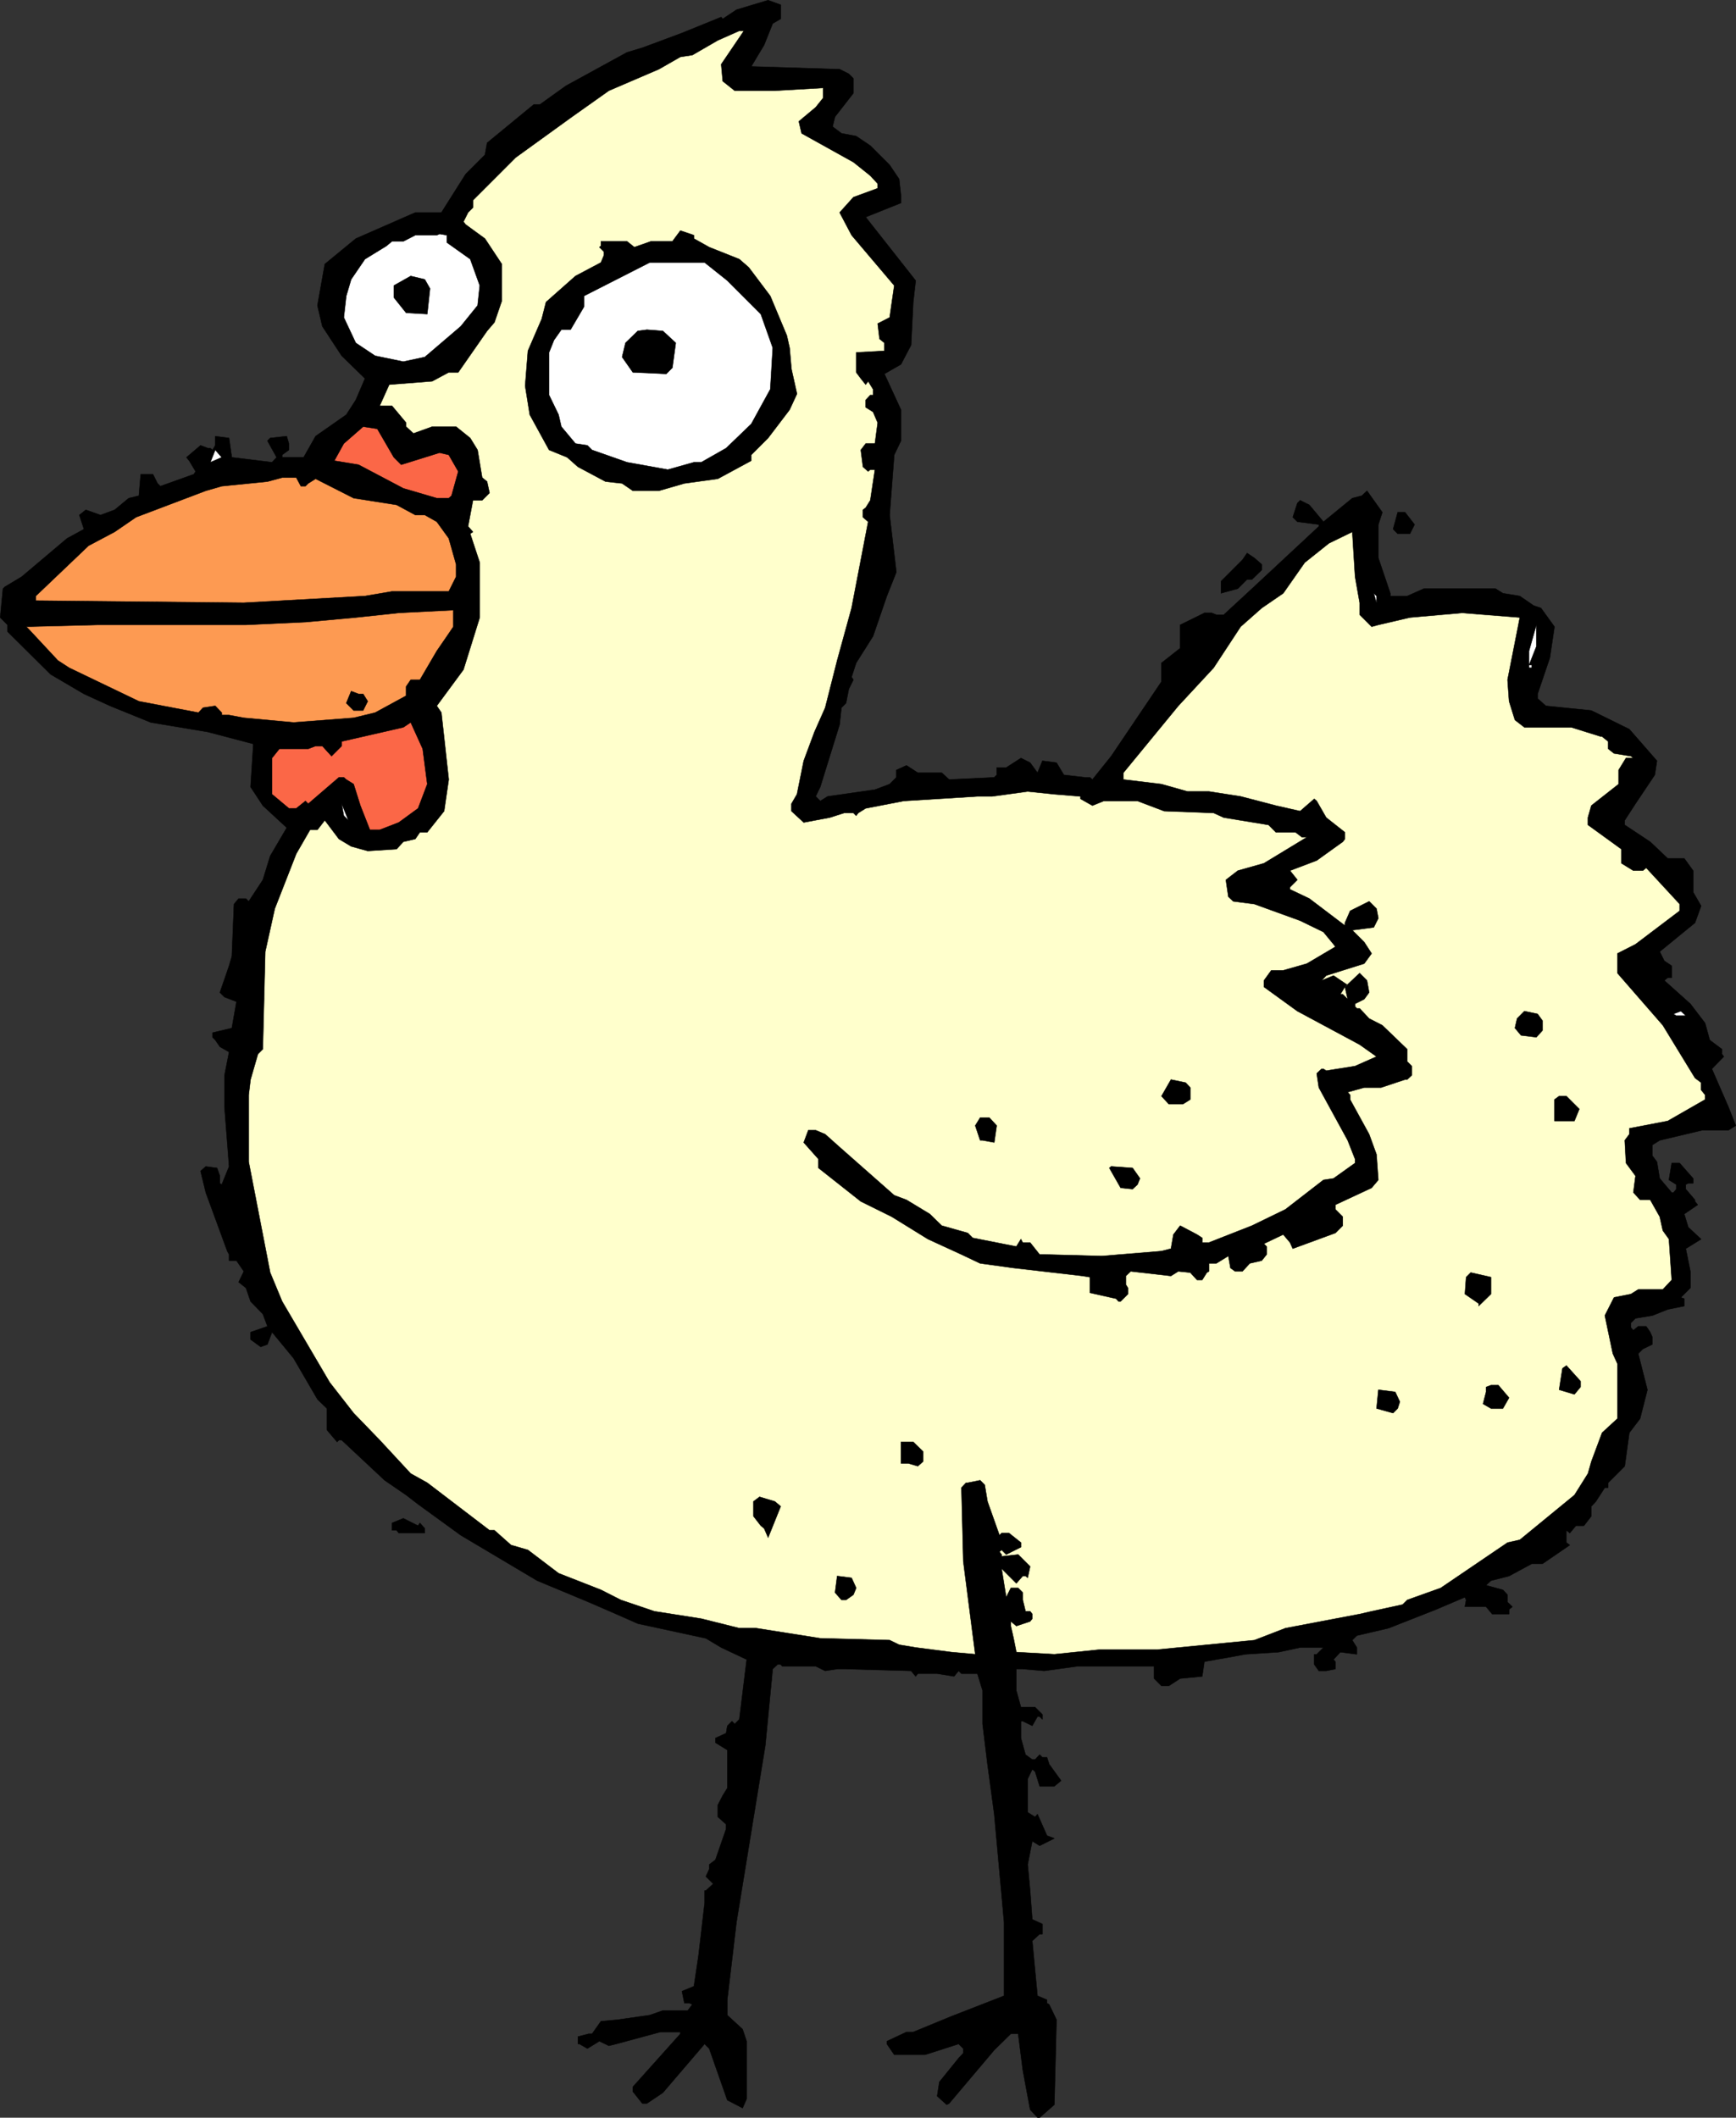 <?xml version="1.0"?><svg width="258.364" height="315.166" xmlns="http://www.w3.org/2000/svg">
 <rect width="100%" height="100%" fill="#333333" stroke="none"/>
 <switch>
  <g id="svg_1">
   <g id="Layer_1">
    <g id="svg_2">
     <path id="svg_3" d="m116.192,2.813l-1.188,0.686l-1.278,3.196l-1.917,3.198l13.149,0.41l1.37,0.684l0.686,0.686l0,2.19l-2.74,3.517l-0.365,1.461l1.325,1.004l2.191,0.412l2.1,1.416l2.877,2.876l1.415,2.101l0.274,2.465l0,1.096l-5.251,2.101l7.443,9.451l-0.365,3.197l-0.321,6.392l-1.506,2.876l-2.466,1.415l2.466,5.343l0,4.611l-1.004,2.101l-0.686,8.949l1.004,8.495l-1.414,3.561l-2.056,5.981l-2.511,3.973l-0.686,2.101l0.274,0.41l-0.686,1.37l-0.411,2.1l-0.684,0.686l-0.275,2.512l-2.876,9.27l-0.686,1.416l0.686,0.684l1.096,-0.684l7.033,-1.005l2.19,-0.822l1.004,-1.004l0,-1.096l1.508,-0.686l1.689,1.096l3.561,0l1.096,1.005l6.713,-0.319l0.366,-0.366l0,-1.096l1.414,0l2.192,-1.414l1.37,0.684l1.096,1.506l0.731,-1.78l2.1,0.274l1.096,1.826l3.15,0.366l0.73,0l0.366,0.319l2.785,-3.471l7.488,-11.095l0,-2.786l2.785,-2.191l0,-3.471l3.606,-1.78l1.096,0l0.686,0.274l1.097,0l4.201,-3.882l9.953,-9.27l0,-0.272l-3.195,-0.412l-0.685,-0.684l0.685,-2.102l0.41,-0.41l1.37,0.684l2.102,2.512l4.29,-3.515l1.417,-0.367l0.775,-0.729l2.282,3.196l-0.593,1.827l0,4.976l1.78,5.252l0,0.41l2.513,0l2.465,-1.096l10.685,0l1.097,0.686l2.51,0.41l2.056,1.416l1.097,0.366l2.009,2.784l-0.686,4.613l-1.826,5.388l0,0.684l1.232,1.096l6.758,0.684l5.662,2.786l4.11,4.704l-0.319,2.1l-2.877,4.292l-1.599,2.466l0,0.684l3.791,2.512l2.601,2.466l2.468,0l1.323,1.827l0,3.196l1.187,2.054l-0.912,2.512l-5.252,4.292l0.686,1.37l1.095,0.731l0,1.78l-0.594,0l-0.501,0.412l3.88,3.47l2.192,2.876l0.685,2.512l1.827,1.37l0,0.73l0.274,0.365l-1.78,1.827l2.464,5.662l1.097,2.786l-1.097,0.684l-3.882,0l-6.346,1.508l-1.096,0.685l0,1.599l0.686,0.913l0.41,2.466l1.78,2.1l0.275,0l0.41,-0.502l0,-0.685l-1.096,-0.684l0.41,-2.511l1.188,0l2.009,2.283l0,0.729l-0.729,0l-0.366,0.183l0,0.685l1.37,1.599l0,0.229l0.41,0.503l-2.008,1.37l0.594,1.962l1.916,1.78l-2.282,1.417l0.684,3.379l0,2.465l-1.413,1.415l0.502,0.184l0,1.096l-2.468,0.503l-2.282,0.913l-2.511,0.411l-0.686,0.686l0,0.685l0.365,0.41l0.73,-0.594l1.188,0l0.595,0.869l0.318,0.729l0,1.096l-1.414,0.685l-0.687,0.686l1.37,5.388l-1.096,4.292l-1.599,2.102l-0.685,4.976l-2.466,2.466l0,0.729l-0.501,0l-1.326,2.056l-0.685,0.729l0,1.462l-1.096,1.414l-1.188,0l-0.912,1.096l-0.503,-0.411l0,1.826l0.503,0.367l-4.065,2.784l-1.597,0l-3.379,1.828l-2.693,0.684l-0.731,0.686l2.512,0.684l0.684,0.731l0,1.094l0.731,0.686l-0.502,0.41l0,0.686l-2.512,0l-0.913,-1.096l-3.15,0l0.182,-1.005l-0.182,-0.41l-4.293,1.826l-7.076,2.786l-4.704,1.096l-0.686,0.686l0.686,1.095l0,1.005l-2.466,-0.319l-1.006,1.096l0.276,0.319l0,1.096l-1.37,0.274l-1.097,0l-0.686,-0.96l0,-1.506l0.366,0l1.006,-1.005l-3.472,0l-3.196,0.686l-4.978,0.319l-2.192,0.412l-2.1,0.365l-1.781,0.319l-0.318,2.192l-3.288,0.319l-1.689,1.096l-1.096,0l-1.097,-1.096l0,-1.828l-11.369,0l-4.978,0.686l-3.196,-0.274l-0.958,0l0,3.196l0.685,2.466l2.102,0l1.096,1.096l0,0.73l-0.412,-0.411l-0.319,0l-0.776,1.37l-1.416,-0.686l-0.273,0l0,2.512l0.684,2.466l1.006,0.73l0.412,0l0.684,-0.73l0.412,0.41l0.685,0l0.319,1.005l1.78,2.465l-1.004,0.822l-2.192,0l-0.684,-2.19l-0.412,-0.321l-0.685,1.417l0,4.976l1.097,0.686l0.364,-0.412l1.416,3.196l1.096,0.412l-2.192,1.096l-1.096,-0.684l-0.685,3.47l0.365,3.88l0.319,4.292l1.508,0.686l0,1.506l-0.412,0l-1.096,1.005l0.776,8.174l1.416,0.593l0,0.502l0.319,0.182l1.096,2.283l-0.319,12.649l-2.192,1.917l-0.319,0l-1.096,-1.187l-1.097,-5.89l-0.684,-5.389l-1.097,0l-2.466,2.419l-6.713,7.945l-0.364,0.185l-1.416,-1.277l0.319,-2.102l2.878,-3.563l0.685,-0.729l0,-0.685l-0.685,-0.684l-4.978,1.599l-4.611,0l-1.096,-1.599l0,-0.412l2.922,-1.369l1.005,0l5.662,-2.331l7.854,-3.058l0,-10.959l-1.463,-16.073l-1.005,-7.442l-0.73,-5.983l0,-4.976l-0.774,-2.512l-2.376,0l-0.41,-0.41l-0.686,0.822l-2.512,-0.412l-2.876,0l-0.319,0.412l-0.687,-0.822l-9.68,-0.274l-1.323,0l-1.781,0.274l-1.416,-0.686l-4.977,0l-0.228,-0.274l-0.458,0l-0.73,0.686l-1.096,11.369l-4.292,26.301l-1.37,11.553l0,2.283l2.283,2.1l0.594,1.781l0,8.584l-0.594,1.371l-2.283,-1.187l-2.693,-7.673l-0.685,-0.684l-6.21,7.26l-2.375,1.596l-0.685,0l-1.416,-1.78l0,-0.684l7.078,-7.9l0,-0.272l-2.969,0l-6.575,1.78l-1.096,0.272l-1.415,-0.684l-1.781,1.096l-1.187,-0.684l-0.221,0l0,-1.096l1.598,-0.412l0.503,0l1.323,-1.872l2.467,-0.229l4.794,-0.684l1.964,-0.686l3.698,0l0.685,-0.913l-0.457,-0.182l-0.73,0l-0.364,-1.782l1.78,-0.729l0.685,-4.566l0.914,-7.854l0,-1.828l0.183,0l1.095,-1.003l-1.095,-1.096l0.502,-1.096l0,-0.684l0.913,-0.686l1.598,-4.611l0,-0.684l-1.232,-1.096l0,-1.782l0.73,-1.416l0.685,-1.095l0,-5.663l-1.78,-1.095l0,-0.686l1.598,-0.731l0.183,-1.095l0.686,-0.686l0.411,0.41l0.685,-0.684l1.096,-8.903l-3.79,-1.782l-2.282,-1.37l-10.138,-2.191l-3.196,-1.416l-4.109,-1.782l-7.671,-3.196l-11.37,-6.758l-6.347,-4.611l-1.781,-1.37l-3.196,-2.192l-6.393,-5.981l-0.41,0l-0.275,0.274l-1.506,-1.78l0,-3.196l-1.416,-1.37l-3.562,-6.119l-3.196,-3.88l-0.685,1.826l-1.005,0.365l-1.506,-1.096l0,-1.095l2.511,-0.869l-0.685,-1.826l-1.826,-1.873l-0.685,-2.009l-1.096,-0.868l0.776,-1.597l-1.096,-1.599l-1.096,0l0,-0.913l-0.274,-0.502l-3.197,-8.722l-0.776,-3.196l0.776,-0.686l1.689,0.229l0.411,1.187l0,1.096l0.274,0.183l1.096,-2.694l-0.685,-8.858l0,-4.704l0.685,-3.47l-1.37,-0.777l-0.685,-1.003l-0.411,-0.412l0,-0.684l2.877,-0.686l0.685,-3.925l-1.781,-0.686l-0.685,-0.684l1.37,-3.973l0.411,-1.416l0.319,-7.763l0.685,-0.822l1.096,0l0.411,0.412l2.1,-3.196l1.096,-3.563l2.465,-4.201l-3.561,-3.287l-1.826,-2.786l0.411,-6.393l-6.758,-1.781l-8.494,-1.416l-6.072,-2.466l-3.882,-1.78l-4.977,-2.923l-6.395,-6.348l0,-1.005l-1.096,-1.096l0.411,-4.292l0.274,-0.274l2.511,-1.506l6.758,-5.707l2.512,-1.37l-0.685,-2.102l0.959,-0.775l2.192,0.775l2.101,-0.775l2.101,-1.735l1.506,-0.367l0.274,-3.196l1.826,0l0.685,1.37l0.411,0.41l4.977,-1.78l0.274,-0.41l-0.959,-1.599l-0.411,-0.502l2.101,-1.781l1.096,0.411l0.365,0l0.319,0.274l0.411,-0.685l0,-1.37l2.055,0.274l0.411,2.876l5.981,0.731l0.685,-0.731l-1.37,-2.466l0.411,-0.41l2.465,-0.274l0.32,1.096l0,0.958l-1.004,0.731l0,0.365l3.197,0l1.78,-3.151l4.566,-3.195l1.416,-2.192l1.37,-3.196l-3.471,-3.379l-2.876,-4.384l-0.73,-3.105l1.096,-6.163l4.611,-3.791l8.858,-3.881l3.881,0l3.607,-5.708l2.876,-2.876l0.319,-1.78l6.941,-5.709l0.913,0l3.881,-2.784l9.087,-4.978l2.283,-0.686l5.891,-2.191l5.844,-2.374l0.229,0.272l2.055,-1.369l4.703,-1.416l1.873,0.684l0,2.102z" stroke-miterlimit="2.414" stroke-linejoin="round" stroke-width="0.059" stroke="#000000" clip-rule="evenodd" fill-rule="evenodd"/>
     <path id="svg_4" d="m107.333,9.571l0.229,2.512l1.781,1.416l5.981,0l7.169,-0.41l0,1.506l-1.097,1.37l-2.511,2.1l0.411,1.78l7.717,4.293l2.511,2.009l1.097,1.187l0,0.686l-3.607,1.323l-2.056,2.283l1.781,3.379l6.348,7.489l-0.686,4.748l-1.78,0.915l0.273,2.283l0.73,0.593l0,1.187l-4.2,0.229l0,2.969l0.685,0.913l0.73,0.913l0.365,-0.502l0.73,1.187l0,0.867l-0.411,0l-0.685,0.731l0,1.096l1.096,0.684l0.686,1.599l-0.41,3.105l-1.371,0l-0.73,0.958l0.319,2.512l0.776,0.686l0.319,-0.275l0.687,0l-0.687,4.567l-0.685,1.096l-0.411,0.32l0,1.096l0.776,0.684l-2.466,12.832l-2.146,7.807l-1.781,7.032l-1.599,3.607l-1.598,4.292l-1.004,4.978l-0.822,1.414l0,1.096l1.826,1.689l3.881,-0.729l2.146,-0.686l1.37,0l0.411,0.412l0.319,-0.412l1.096,-0.684l5.661,-1.096l10.961,-0.684l2.19,0l5.297,-0.731l3.973,0.412l3.882,0.319l0,0.365l1.78,1.005l1.689,-0.686l5.022,0l3.973,1.506l7.352,0.274l1.507,0.686l6.665,1.094l1.097,1.098l2.922,0l0.96,0.73l0.729,0l-6.392,3.881l-3.882,1.096l-1.78,1.37l0.366,2.51l0.729,0.686l3.15,0.41l6.804,2.466l3.472,1.689l1.504,1.827l0.276,0.365l-4.248,2.51l-3.516,1.005l-1.78,0l-1.096,1.508l0,0.958l4.978,3.606l9.268,4.978l2.514,1.78l-3.197,1.417l-4.292,0.684l-0.41,-0.274l-0.276,0l-0.729,0.685l0.319,2.101l4.292,7.854l1.097,2.784l0,0.595l-3.198,2.283l-1.504,0.229l-5.662,4.383l-4.978,2.419l-6.394,2.511l-1.004,0l0,-0.684l-0.776,-0.503l-2.512,-1.324l-1.005,1.324l-0.365,2.102l-1.415,0.365l-8.858,0.73l-8.585,-0.228l-0.685,0l-1.415,-1.782l-1.097,0l-0.273,-0.502l-0.685,1.098l-6.484,-1.279l-0.73,-0.731l-3.882,-1.096l-1.78,-1.733l-3.47,-2.102l-1.826,-0.686l-8.129,-7.168l-2.146,-1.918l-1.416,-0.594l-1.095,0l-0.686,1.828l2.191,2.464l0,1.325l6.302,4.978l4.611,2.283l5.39,3.332l4.976,2.284l2.784,1.323l4.978,0.686l10.273,1.187l1.097,0.182l0,2.33l3.881,0.868l0.367,0.41l0.317,0l1.096,-1.095l0,-0.914l-0.317,-0.503l0,-1.278l0.729,-0.684l5.981,0.684l1.096,-0.684l1.781,0.182l1.005,1.096l0.776,0l0.685,-1.096l0.319,-0.182l0,-1.188l1.096,0l1.782,-1.096l0.317,1.782l0.687,0.502l1.096,0l1.095,-1.188l1.782,-0.41l0.73,-0.913l0,-1.187l-0.411,-0.412l2.876,-1.37l1.005,1.187l0.412,0.915l6.347,-2.33l1.096,-1.096l0,-1.323l-1.096,-1.096l0,-0.684l5.388,-2.512l1.004,-1.187l-0.272,-3.791l-1.097,-3.014l-2.831,-5.16l0,-0.684l-0.366,-0.412l2.467,-0.685l2.511,0l3.562,-1.187l0.32,0l0.685,-0.64l0,-1.369l-0.685,-0.686l0,-1.826l-3.7,-3.562l-1.962,-1.004l-1.417,-1.508l-0.41,0l-0.273,-0.274l0,-0.41l1.37,-0.686l0.73,-1.003l-0.32,-1.78l-1.097,-1.096l-2.191,2.054l0.411,1.826l-0.729,-0.729l-0.366,0l0.685,-1.096l0.411,-0.274l-2.102,-1.416l-1.78,0.731l0.687,-0.731l5.662,-1.782l1.096,-1.506l-1.096,-1.689l-1.782,-1.78l3.197,-0.411l0.685,-1.37l-0.272,-1.416l-1.097,-1.096l-2.831,1.416l-0.777,1.78l0,0.41l-5.296,-4.018l-2.877,-1.37l0,-0.319l1.097,-1.095l-1.097,-1.37l3.973,-1.508l3.882,-2.786l0.318,-0.41l0,-1.004l-2.784,-2.192l-1.416,-2.466l-0.366,-0.319l-2.1,1.826l-3.607,-0.82l-5.251,-1.37l-4.703,-0.731l-3.196,0l-3.881,-1.096l-5.662,-0.685l0,-1.005l8.173,-9.954l5.252,-5.662l4.018,-6.119l3.151,-2.784l3.195,-2.192l3.197,-4.566l3.606,-2.878l3.47,-1.689l0.412,6.667l0.684,3.882l0,1.78l1.782,1.78l1.004,-0.274l4.703,-1.096l7.762,-0.684l8.584,0.684l-1.826,9.27l0.229,3.197l0.867,2.784l1.415,1.096l6.987,0l4.384,1.37l0.182,0l0.913,0.731l0,1.096l0.867,0.684l2.512,0.411l0.365,0.275l-1.097,0l-1.096,1.78l0,2.1l-4.063,3.197l-0.503,1.78l0,1.094l4.979,3.608l0,2.101l1.78,1.096l1.417,0l0.501,-0.412l4.978,5.388l0,1.005l-6.575,4.978l-2.694,1.369l0,2.923l6.758,7.762l4.795,7.854l0.912,0.685l0,1.096l0.594,0.731l0,0.684l-5.571,3.196l-5.707,1.096l0,0.868l-0.685,0.914l0.182,3.379l1.417,1.917l-0.32,2.466l1.005,1.096l1.508,0l1.414,2.512l0.457,2.054l0.913,1.278l0.41,6.074l-1.323,1.416l-3.653,0l-1.096,0.686l-2.512,0.501l-1.368,2.695l1.187,5.662l0.685,1.506l0,8.173l-2.283,2.102l-1.599,4.292l-0.503,1.78l-2.007,3.196l-8.13,6.667l-1.826,0.41l-9.953,6.758l-4.977,1.78l-0.686,0.686l-4.611,1.003l-1.782,0.412l-11.048,2.1l-4.613,1.782l-14.52,1.414l-8.584,0l-6.667,0.686l-5.662,-0.319l-0.412,-2.056l-0.41,-1.826l0,-0.685l0.822,0.685l2.055,-0.685l0.319,-0.412l0,-0.685l-0.319,-0.412l-0.687,0l-0.41,-1.689l0,-1.095l-0.684,-0.686l-1.097,0l-0.686,1.37l-0.685,-4.247l2.192,2.192l0.958,-1.096l0.41,0l0.321,0.274l0.365,-1.689l-1.78,-1.78l-2.467,0.274l0,-0.274l-0.319,-0.412l0.319,-0.274l0.685,0.686l2.192,-1.096l0,-0.686l-1.78,-1.415l-1.097,0l-0.319,0.319l-1.781,-5.021l-0.411,-2.466l-0.686,-0.686l-1.825,0.367l-0.272,0l-0.687,0.729l0.274,10.959l1.78,13.835l-3.561,-0.319l-5.297,-0.686l-2.467,-0.411l-1.415,-0.684l-10.319,-0.275l-9.543,-1.506l-2.512,0l-5.662,-1.416l-6.985,-1.096l-4.979,-1.689l-2.968,-1.506l-6.301,-2.466l-4.565,-3.47l-2.512,-0.729l-2.466,-2.192l-0.73,0l-9.27,-7.077l-2.465,-1.37l-4.611,-4.978l-3.882,-4.018l-3.561,-4.566l-7.078,-12.055l-1.781,-4.292l-3.196,-16.483l0,-9.954l0.274,-2.283l1.096,-3.791l0.73,-0.73l0.365,-14.521l1.416,-6.392l3.197,-8.174l2.054,-3.562l1.096,0l1.096,-1.416l2.101,2.786l1.826,1.096l2.466,0.684l4.292,-0.274l1.004,-1.096l1.781,-0.41l0.685,-1.004l1.095,0l2.512,-3.152l0.685,-4.702l-1.096,-9.954l-0.685,-1.005l3.973,-5.388l2.42,-7.763l0,-8.172l-1.416,-4.292l0.411,-0.275l-0.731,-0.822l0.731,-3.88l1.369,0l1.096,-1.096l-0.366,-1.689l-0.73,-0.593l-0.685,-4.11l-1.096,-1.78l-2.101,-1.689l-3.561,0l-2.786,1.003l-1.096,-1.003l0,-0.594l-2.101,-2.512l-1.826,0l1.416,-3.15l6.393,-0.502l2.465,-1.323l1.416,0l4.292,-6.165l1.096,-1.279l1.096,-3.196l0,-5.479l-2.512,-3.791l-2.876,-2.1l-0.319,-0.412l0.685,-1.37l0.731,-0.73l0,-1.099l6.347,-6.348l8.401,-6.072l5.479,-3.881l7.443,-3.196l3.196,-1.827l1.78,-0.273l3.79,-2.192l3.196,-1.416l0.686,0l-3.377,4.976z" stroke-miterlimit="2.414" stroke-linejoin="round" stroke-width="0.059" stroke="#000000" fill="#FFFFCC" clip-rule="evenodd" fill-rule="evenodd"/>
     <path id="svg_5" d="m103.27,35.507l2.283,1.279l4.475,1.78l1.415,1.232l3.196,4.247l2.466,5.891l0.411,1.826l0.274,3.152l0.822,3.698l-1.097,2.374l-3.196,4.201l-2.511,2.511l0,0.868l-4.978,2.693l-4.978,0.686l-3.789,1.096l-3.882,0l-1.598,-1.096l-2.466,-0.274l-4.109,-2.192l-1.599,-1.416l-2.693,-1.096l-2.876,-5.25l-0.685,-4.292l0.411,-5.207l2.054,-4.749l0.64,-2.51l4.383,-3.881l3.789,-2.009l0.457,-1.096l0,-0.503l-0.685,-0.684l0.228,-0.183l0,-0.685l3.882,0l1.096,0.868l2.466,-0.868l3.196,0l1.188,-1.599l2.009,0.685l0,0.503l0.001,0z" stroke-miterlimit="2.414" stroke-linejoin="round" stroke-width="0.059" stroke="#000000" clip-rule="evenodd" fill-rule="evenodd"/>
     <path id="svg_6" d="m66.512,36.101l3.47,2.466l1.416,3.927l-0.32,2.967l-2.511,3.105l-5.342,4.566l-3.197,0.686l-4.2,-0.867l-2.877,-1.918l-1.781,-3.791l0.365,-3.196l0.73,-2.465l2.055,-3.014l3.196,-1.963l0.821,-0.685l1.689,0l1.781,-0.914l3.196,0l0.412,-0.182l1.096,0.182l0,1.096l0.001,0z" stroke-miterlimit="2.414" stroke-linejoin="round" stroke-width="0.059" stroke="#000000" fill="#FFFFFF" clip-rule="evenodd" fill-rule="evenodd"/>
     <path id="svg_7" d="m108.246,41.763l4.978,4.978l1.78,5.021l-0.365,6.165l-2.83,5.161l-3.745,3.606l-3.698,2.101l-1.096,0l-3.881,1.095l-6.073,-1.095l-5.205,-1.827l-0.686,-0.685l-1.78,-0.274l-2.101,-2.511l-0.411,-1.78l-1.415,-2.924l0,-6.346l0.73,-1.827l1.096,-1.552l1.369,0l2.009,-3.424l0,-1.599l9.772,-4.976l8.174,0l3.378,2.693z" stroke-miterlimit="2.414" stroke-linejoin="round" stroke-width="0.059" stroke="#000000" fill="#FFFFFF" clip-rule="evenodd" fill-rule="evenodd"/>
     <path id="svg_8" d="m64,42.95l-0.411,3.791l-3.15,-0.183l-1.827,-2.283l0,-1.78l2.512,-1.416l2.101,0.502l0.775,1.369z" stroke-miterlimit="2.414" stroke-linejoin="round" stroke-width="0.059" stroke="#000000" clip-rule="evenodd" fill-rule="evenodd"/>
     <path id="svg_9" d="m100.575,51.032l-0.502,3.699l-0.913,0.913l-4.978,-0.227l-1.598,-2.284l0.502,-2.1l1.826,-1.78l1.37,-0.183l2.375,0.183l1.918,1.779z" stroke-miterlimit="2.414" stroke-linejoin="round" stroke-width="0.059" stroke="#000000" clip-rule="evenodd" fill-rule="evenodd"/>
     <path id="svg_10" d="m58.612,68.064l1.096,1.096l5.708,-1.78l1.37,0.319l1.416,2.466l-1.004,3.606l-0.411,0.367l-1.781,0l-4.977,-1.461l-6.667,-3.517l-3.606,-0.593l1.415,-2.557l2.876,-2.511l2.101,0.319l2.464,4.246z" stroke-miterlimit="2.414" stroke-linejoin="round" stroke-width="0.059" stroke="#000000" fill="#FB6747" clip-rule="evenodd" fill-rule="evenodd"/>
     <path id="svg_11" d="m31.307,68.795l0.73,-1.827l0.959,1.096l-1.689,0.731z" stroke-miterlimit="2.414" stroke-linejoin="round" stroke-width="0.059" stroke="#000000" fill="#FFFFFF" clip-rule="evenodd" fill-rule="evenodd"/>
     <path id="svg_12" d="m44.777,72.355l0.685,0l0.411,-0.41l1.096,-0.686l5.662,2.878l6.393,1.003l2.786,1.506l1.416,0l1.78,1.005l1.781,2.466l1.096,3.88l0,1.827l-1.096,2.192l-8.448,0l-4.018,0.684l-18.036,1.005l-30.959,-0.318l0,-0.684l7.854,-7.488l3.882,-2.056l3.196,-2.19l10.365,-3.927l2.375,-0.686l6.804,-0.684l2.192,-0.593l2.101,0l0.682,1.276z" stroke-miterlimit="2.414" stroke-linejoin="round" stroke-width="0.059" stroke="#000000" fill="#FD9A52" clip-rule="evenodd" fill-rule="evenodd"/>
     <path id="svg_13" d="m210.529,78.064l-0.687,1.37l-1.827,0l-0.685,-0.686l0.685,-2.512l1.097,0l1.417,1.828z" stroke-miterlimit="2.414" stroke-linejoin="round" stroke-width="0.059" stroke="#000000" clip-rule="evenodd" fill-rule="evenodd"/>
     <path id="svg_14" d="m187.789,83.999l0,0.822l-1.461,1.415l-0.731,0l-1.37,1.37l-2.51,0.686l0,-1.782l3.195,-3.196l0.685,-1.005l1.096,0.731l1.096,0.959z" stroke-miterlimit="2.414" stroke-linejoin="round" stroke-width="0.059" stroke="#000000" clip-rule="evenodd" fill-rule="evenodd"/>
     <path id="svg_15" d="m204.867,89.708l-0.412,-1.416l0.412,0.41l0,1.006z" stroke-miterlimit="2.414" stroke-linejoin="round" stroke-width="0.059" stroke="#000000" fill="#FFFFFF" clip-rule="evenodd" fill-rule="evenodd"/>
     <path id="svg_16" d="m66.512,94.684l-1.507,2.192l-2.511,4.292l-1.37,0l-0.685,1.005l0,1.37l-4.611,2.511l-3.197,0.775l-8.949,0.686l-7.397,-0.686l-2.192,-0.41l-1.096,0l0,-0.365l-0.959,-1.005l-1.826,0.274l-0.685,0.731l-8.859,-1.689l-10.365,-4.978l-1.689,-1.096l-4.293,-4.611l-0.411,-0.411l10.685,-0.274l22.009,0l8.858,-0.41l7.489,-0.686l6.393,-0.684l8.127,-0.411l0,2.465l-0.959,1.415z" stroke-miterlimit="2.414" stroke-linejoin="round" stroke-width="0.059" stroke="#000000" fill="#FD9A52" clip-rule="evenodd" fill-rule="evenodd"/>
     <path id="svg_17" d="m227.561,98.976l0.41,0l0,0.412l-0.41,0l0,-2.512l1.096,-3.881l0,3.197l-1.096,2.784z" stroke-miterlimit="2.414" stroke-linejoin="round" stroke-width="0.059" stroke="#000000" fill="#FFFFFF" clip-rule="evenodd" fill-rule="evenodd"/>
     <path id="svg_18" d="m54.046,103.27l0.685,1.096l-0.685,1.369l-1.416,0l-1.096,-1.096l0.73,-1.78l1.096,0.412l0.686,0l0,-0.001z" stroke-miterlimit="2.414" stroke-linejoin="round" stroke-width="0.059" stroke="#000000" clip-rule="evenodd" fill-rule="evenodd"/>
     <path id="svg_19" d="m63.589,116.693l-1.369,3.607l-2.876,2.1l-2.831,1.096l-1.461,0l-1.416,-3.606l-1.005,-3.197l-1.096,-0.685l-0.365,-0.319l-0.73,0l-4.567,3.925l-0.411,-0.41l-1.369,1.096l-1.096,0l-2.511,-2.1l0,-5.388l1.096,-1.37l4.292,0l1.096,-0.412l1.004,0l1.37,1.506l1.506,-1.506l0,-0.685l9.178,-2.101l1.096,-0.73l1.78,3.927l0.685,5.252z" stroke-miterlimit="2.414" stroke-linejoin="round" stroke-width="0.059" stroke="#000000" fill="#FB6747" clip-rule="evenodd" fill-rule="evenodd"/>
     <path id="svg_20" d="m51.17,121.397l-0.32,-1.782l1.004,2.466l-0.684,-0.684z" stroke-miterlimit="2.414" stroke-linejoin="round" stroke-width="0.059" stroke="#000000" fill="#FFFFFF" clip-rule="evenodd" fill-rule="evenodd"/>
     <path id="svg_21" d="m229.567,151.899l0,1.46l-0.911,1.004l-2.283,-0.274l-0.914,-1.096l0.321,-1.414l1.094,-1.098l1.964,0.412l0.729,1.006z" stroke-miterlimit="2.414" stroke-linejoin="round" stroke-width="0.059" stroke="#000000" clip-rule="evenodd" fill-rule="evenodd"/>
     <path id="svg_22" d="m249.477,151.167l-0.41,-0.274l1.097,-0.412l0.729,0.686l-1.416,0z" stroke-miterlimit="2.414" stroke-linejoin="round" stroke-width="0.059" stroke="#000000" fill="#FFFFFF" clip-rule="evenodd" fill-rule="evenodd"/>
     <path id="svg_23" d="m177.149,161.853l0,1.78l-1.095,0.686l-2.102,0l-1.096,-1.188l1.415,-2.465l2.192,0.456l0.686,0.731z" stroke-miterlimit="2.414" stroke-linejoin="round" stroke-width="0.059" stroke="#000000" clip-rule="evenodd" fill-rule="evenodd"/>
     <path id="svg_24" d="m235.048,165.048l-0.729,1.78l-2.969,0l0,-3.196l0.686,-0.502l1.095,0l1.917,1.918z" stroke-miterlimit="2.414" stroke-linejoin="round" stroke-width="0.059" stroke="#000000" clip-rule="evenodd" fill-rule="evenodd"/>
     <path id="svg_25" d="m148.338,167.515l-0.366,2.512l-1.735,-0.32l-0.366,0l-0.729,-2.192l0.729,-1.187l1.372,0l1.095,1.187z" stroke-miterlimit="2.414" stroke-linejoin="round" stroke-width="0.059" stroke="#000000" clip-rule="evenodd" fill-rule="evenodd"/>
     <path id="svg_26" d="m169.661,175.369l-0.365,0.913l-0.73,0.685l-1.782,-0.182l-1.689,-2.969l0.275,-0.229l3.196,0.229l1.095,1.553z" stroke-miterlimit="2.414" stroke-linejoin="round" stroke-width="0.059" stroke="#000000" clip-rule="evenodd" fill-rule="evenodd"/>
     <path id="svg_27" d="m221.898,192.583l-1.827,1.78l0,-0.366l-2.055,-1.414l0.182,-2.513l0.686,-0.685l3.015,0.685l0,2.513l-0.001,0z" stroke-miterlimit="2.414" stroke-linejoin="round" stroke-width="0.059" stroke="#000000" clip-rule="evenodd" fill-rule="evenodd"/>
     <path id="svg_28" d="m235.229,206.417l-0.911,1.096l-2.283,-0.684l0.503,-3.196l0.592,-0.412l2.1,2.329l0,0.867l-0.001,0z" stroke-miterlimit="2.414" stroke-linejoin="round" stroke-width="0.059" stroke="#000000" clip-rule="evenodd" fill-rule="evenodd"/>
     <path id="svg_29" d="m224.592,208.016l-0.913,1.599l-1.78,0l-1.188,-0.686l0.456,-1.78l0,-0.731l0.731,-0.272l1.096,0l1.598,1.87z" stroke-miterlimit="2.414" stroke-linejoin="round" stroke-width="0.059" stroke="#000000" clip-rule="evenodd" fill-rule="evenodd"/>
     <path id="svg_30" d="m208.337,208.609l-0.321,1.005l-0.685,0.685l-2.464,-0.685l0.272,-2.785l2.512,0.319l0.686,1.461z" stroke-miterlimit="2.414" stroke-linejoin="round" stroke-width="0.059" stroke="#000000" clip-rule="evenodd" fill-rule="evenodd"/>
     <path id="svg_31" d="m137.377,216.006l0,1.508l-0.774,0.684l-1.416,-0.412l-1.096,0l0,-3.196l1.827,0l1.459,1.416z" stroke-miterlimit="2.414" stroke-linejoin="round" stroke-width="0.059" stroke="#000000" clip-rule="evenodd" fill-rule="evenodd"/>
     <path id="svg_32" d="m116.192,224.18l-1.873,4.658l-0.594,-1.37l-0.502,-0.412l-1.096,-1.414l0,-2.192l0.913,-0.686l2.283,0.686l0.869,0.73z" stroke-miterlimit="2.414" stroke-linejoin="round" stroke-width="0.059" stroke="#000000" clip-rule="evenodd" fill-rule="evenodd"/>
     <path id="svg_33" d="m62.494,226.646l0.73,0.822l0,0.685l-3.881,0l-0.32,-0.411l-0.685,0l0,-1.096l1.689,-0.685l2.192,1.095l0.275,-0.41z" stroke-miterlimit="2.414" stroke-linejoin="round" stroke-width="0.059" stroke="#000000" clip-rule="evenodd" fill-rule="evenodd"/>
     <path id="svg_34" d="m127.425,236.326l-0.411,1.005l-1.097,0.775l-0.684,0l-0.96,-1.095l0.32,-2.466l2.146,0.274l0.686,1.507z" stroke-miterlimit="2.414" stroke-linejoin="round" stroke-width="0.059" stroke="#000000" clip-rule="evenodd" fill-rule="evenodd"/>
    </g>
   </g>
  </g>
 </switch>
 <g>
  <title>Layer 1</title>
 </g>
</svg>